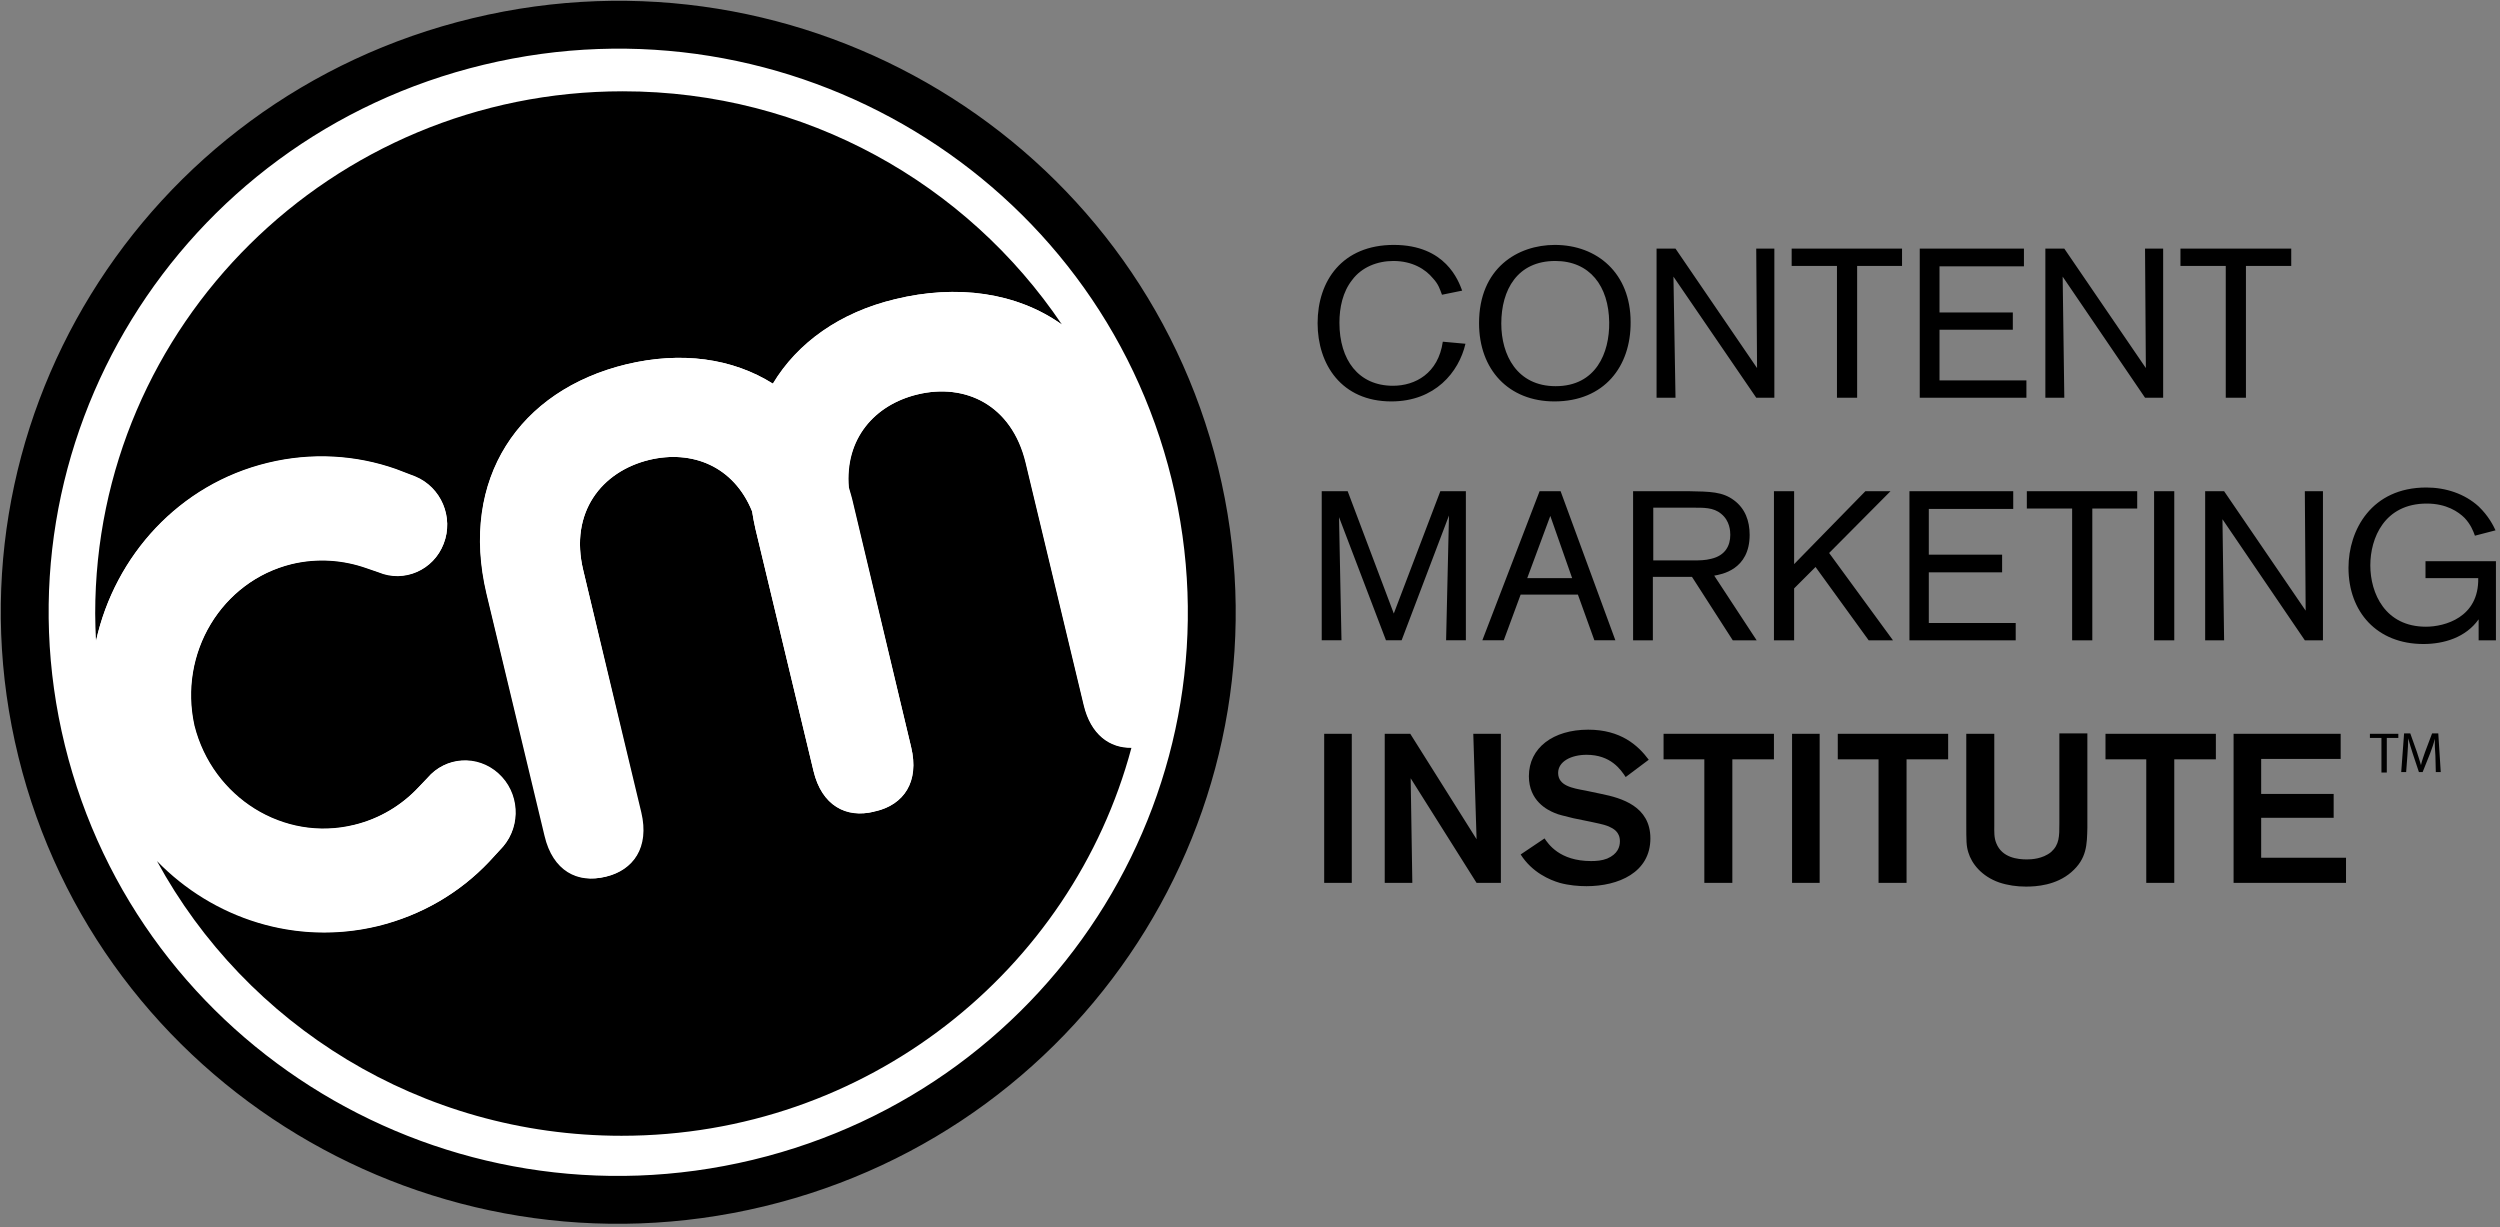 <svg xmlns="http://www.w3.org/2000/svg" width="607" height="298"><rect width="100%" height="100%" fill="#808080" stroke="none"/><g fill="none" fill-rule="evenodd"><path fill="#000" fill-rule="nonzero" d="M355.814 83.465c-1.6 6.9-7.4 14-18 14-12.1 0-17.9-9-17.9-19 0-10.3 6-19 18.5-19 12.6 0 15.7 8.7 16.6 11.1l-4.9 1c-.5-1.3-.8-2.5-2.2-4-1.8-2.2-5-4.2-9.6-4.2-3.9 0-7.7 1.5-10 4.6-2.3 2.9-3.1 6.7-3.1 10.4 0 9 4.6 15.3 13 15.3 5.4 0 11-3 12.1-10.7l5.5.5zm21.6 14c-11.1 0-18.3-7.7-18.3-19 0-13.4 9.4-19 18.4-19 10.3 0 18.4 6.9 18.4 18.7.1 10.8-6.4 19.3-18.5 19.3m.2-34.1c-9.2 0-13.1 7-13.1 15.2 0 7.6 3.8 15.2 13.2 15.2 9.8 0 13.1-8.1 13-15.5-.1-8.8-4.7-14.9-13.1-14.9m53.2-3v36.2h-4.4l-20.1-29.4.5 29.4h-4.6v-36.2h4.6l19.8 29-.2-29zm20.1 4.2v32h-4.9v-32h-11v-4.2h26.8v4.2zm20 15.5v12.3h21.1v4.2h-25.9v-36.2h25.3v4.3h-20.5v11.2h17.8v4.2zm54.3-19.7v36.2h-4.4l-20-29.4.4 29.4h-4.6v-36.2h4.6l19.8 29-.2-29zm20.1 4.2v32h-4.9v-32h-11v-4.2h26.9v4.2zm-189.4 54.7v36.2h-4.8l.7-30.3-11.5 30.3h-3.8l-11.4-29.9.6 29.9h-4.8v-36.2h6.3l11.2 29.7 11.3-29.7zm27.2 25.1h-13.9l-4.1 11.1h-5.2l13.9-36.2h5.1l13.3 36.2h-5.1l-4-11.1zm-1.4-4-5.3-15.1-5.6 15.1h10.9zm19.6-.3v15.4h-4.8v-36.2h13.6c5.1.1 8.1.1 10.9 2.2 2.7 2 3.8 5 3.8 8.4 0 8.5-6.9 9.6-8.6 9.9l10.3 15.7h-5.8l-9.9-15.4h-9.5zm0-4h9.7c1.6 0 3 0 4.5-.4 3.4-.8 4.6-3.2 4.6-5.8 0-.9-.1-3.4-2.2-5.1-1.9-1.6-4.3-1.5-7.1-1.5h-9.4v12.8h-.1zm39.5 1.6-5.2 5.2v12.6h-4.9v-36.2h4.9v17.7l17.3-17.7h6.1l-14.9 15 15.5 21.2h-5.9zm27.5 1.3v12.3h21.1v4.2h-25.8v-36.2h25.2v4.3h-20.5v11.1h17.8v4.3zm39.7-15.5v32h-4.9v-32h-11v-4.2h26.8v4.2zm15-4.2h4.9v36.2h-4.9zm41 0v36.2h-4.4l-20-29.4.4 29.4h-4.6v-36.2h4.6l19.8 29-.2-29zm42 17.1v19.1h-4.2v-5.1c-3.1 4.4-8.4 6-13.4 6-11.3 0-18.2-7.8-18.2-18.5 0-9.2 5.6-19.5 18.9-19.5 4.7 0 9.3 1.5 12.7 4.6 2.4 2.3 3.6 4.7 4.1 5.8l-5 1.3c-.4-1.1-1-2.7-2.5-4.3-1.5-1.5-4.4-3.5-9.2-3.5-10.3 0-13.7 8.4-13.7 15 0 6.8 3.6 14.9 13.5 14.9 4.5 0 12.9-2.2 12.7-11.8h-12.8v-4.1h17.1v.1zm-284.5 41.8h6.7v36.2h-6.7zm36.2 0h6.7v36.2h-5.9l-16-25.4.4 25.4h-6.7v-36.2h6.2l16.1 25.6zm17.3 25.4c.9 1.3 3.6 5.5 11.3 5.5 1.3 0 2.6-.1 3.9-.6 2.6-1.1 3.1-2.9 3.1-4.2 0-2.3-1.6-3.1-2.7-3.6-.8-.3-.9-.4-4.2-1.1l-4.4-.9c-2.3-.6-3.5-.8-4.6-1.3-1.7-.7-6.2-2.9-6.2-8.9 0-6.9 5.9-11.3 14.4-11.3 7.9 0 12.1 3.8 14.7 7.3l-5.6 4.2c-1.2-1.8-3.6-5.4-9.5-5.4-3.7 0-6.9 1.6-6.9 4.4 0 3.1 3.4 3.7 6.7 4.3l3.8.8c4.9 1 11.9 3 11.9 10.8 0 8.3-7.8 11.6-15.5 11.6-2 0-4.3-.2-6.5-.8-2.4-.7-6.7-2.5-9.5-6.9l5.8-3.9zm55.7-19.2h-10.1v30h-6.8v-30h-9.9v-6.2h26.8zm4.4-6.2h6.7v36.2h-6.7zm37.9 6.2h-10.1v30h-6.8v-30h-9.9v-6.2h26.8zm33.8-6.2v22.8c-.1 4.1-.1 7.5-3.9 10.8-3.7 3.2-8.5 3.5-11 3.5-2.2 0-4.4-.3-6.5-1-4.3-1.5-6.7-4.6-7.5-7.3-.5-1.6-.5-2.7-.5-7.2v-21.6h6.8v22.2c0 1.5-.1 3 .5 4.4 1.4 3.5 5.2 3.9 7.4 3.9 1.1 0 3.8-.1 5.9-1.8 2-1.8 2-3.8 2-6.9v-21.9h6.8v.1zm31.2 6.2h-10.1v30h-6.8v-30h-9.9v-6.2h26.8zm11-.1v8.5h17.6v5.8h-17.6v9.7h20.6v6.1h-27.3v-36.2h26v6.1z"/><path fill="#FFF" d="M290.114 114.965c18.8 76.5-28.7 153.7-106 172.3-77.3 18.6-155.2-28.4-174-104.9-18.8-76.5 28.6-153.7 106-172.3 77.3-18.6 155.2 28.4 174 104.9"/><path stroke="#000" stroke-width="11.622" d="M290.114 114.965c18.8 76.5-28.7 153.7-106 172.3-77.3 18.6-155.2-28.4-174-104.9-18.8-76.5 28.6-153.7 106-172.3 77.3-18.6 155.2 28.4 174 104.9z"/><g fill-rule="nonzero"><path fill="#000" d="m263.114 171.165-14.1-58.8c-3.4-14.1-14.7-19.4-26.3-16.6-10.4 2.5-17.7 10.8-16.7 22.7.4 1.3.8 2.7 1.1 4.1l14.1 58.8c2 8.5-1.8 14-8.6 15.6h-.2c-.1 0-.1 0-.2.1-6.8 1.6-12.7-1.5-14.7-9.9l-14.1-58.8c-.3-1.4-.6-2.8-.8-4.2-4.4-11-14.6-15-25-12.5-11.5 2.8-19.4 12.7-16 26.8l14.1 58.8c2 8.5-1.9 14-8.6 15.6-6.8 1.6-12.7-1.5-14.7-9.9l-14.2-58.8c-6.7-27.9 7.9-49.4 33.9-55.7 13.3-3.2 25.7-1.5 35.6 4.7 6-10 16.3-17.3 29.6-20.5 15.1-3.7 29.6-1.6 40.5 6.1-23-34.1-62.1-56.6-106.6-56.6-70.7 0-128.1 56.8-128.1 126.8 0 2.2.1 4.5.2 6.7 4.6-20.7 20.2-38 41.7-43.2 10.7-2.6 21.4-1.9 31.1 1.5l4.7 1.8c6.3 2.6 9.4 9.9 6.9 16.3s-9.6 9.5-15.8 6.9l-2.9-1c-5.7-2-11.9-2.5-18.2-1-17.1 4.2-27.6 21.7-23.7 39.3 4.5 17.5 21.7 28.3 38.8 24.1 6.2-1.5 11.6-4.8 15.7-9.2l2.1-2.2c4.4-5.2 12.1-5.7 17.2-1.1s5.6 12.5 1.2 17.7l-3.4 3.7c-7.1 7.5-16.4 13-27 15.6-19.9 4.8-40-1.8-53.6-15.8 21.6 39.7 64 66.7 112.8 66.7 59.4 0 109.3-40 123.8-94.2-5.3.1-9.9-3.2-11.6-10.4"/><path fill="#FFF" d="M257.714 78.765c-10.9-7.8-25.4-9.8-40.5-6.1-13.3 3.2-23.6 10.5-29.6 20.5-9.8-6.2-22.2-7.9-35.6-4.7-26 6.3-40.5 27.8-33.9 55.7l14.1 58.8c2 8.5 8 11.6 14.7 9.9 6.8-1.6 10.7-7.2 8.6-15.6l-13.9-58.8c-3.4-14.1 4.5-24 16-26.8 10.4-2.5 20.5 1.5 25 12.5.2 1.4.5 2.8.8 4.2l14.1 58.8c2 8.5 8 11.6 14.7 9.9.1 0 .2 0 .2-.1h.2c6.8-1.6 10.7-7.1 8.6-15.6l-14-58.9c-.3-1.4-.7-2.7-1.1-4.1-1-11.9 6.3-20.1 16.7-22.6 11.5-2.8 22.9 2.5 26.3 16.6l14.1 58.8c1.7 7.2 6.3 10.5 11.8 10.3 2.8-10.4 4.3-21.3 4.3-32.5-.2-26-8-50.1-21.6-70.2m-234.3 103.7c0-.2-.1-.3-.1-.5s-.1-.3-.1-.5l.2 1zm68.4 42.3c10.7-2.6 19.9-8.1 27-15.6l3.4-3.7c4.4-5.2 3.9-13.1-1.2-17.7s-12.8-4.1-17.2 1.1l-2.1 2.2c-4.1 4.4-9.5 7.7-15.7 9.2-17.1 4.2-34.4-6.6-38.8-24.1 0 .2.1.3.1.5l-.2-1c0 .2.1.3.1.5-3.9-17.6 6.6-35.1 23.7-39.3 6.2-1.5 12.5-1 18.1 1l2.9 1c6.3 2.6 13.4-.5 15.8-6.9 2.5-6.4-.6-13.7-6.9-16.3l-4.7-1.8c-9.7-3.4-20.4-4.1-31.1-1.5-21.5 5.2-37.1 22.5-41.7 43.2 1 19.2 6.4 37.3 15.1 53.3 13.4 14.1 33.5 20.7 53.4 15.9"/><path fill="#FFF" d="M47.214 176.665c0-.2-.1-.3-.1-.5s-.1-.3-.1-.5l.2 1z"/><path fill="#000" d="M578.214 179.165h-2.8v-1h6.9v1h-2.8v8.4h-1.3zm13.1 4.3c-.1-1.3-.2-2.9-.1-4.1-.3 1.1-.7 2.3-1.2 3.6l-1.8 4.5h-.9l-1.5-4.5c-.4-1.3-.8-2.5-1.1-3.7 0 1.2-.1 2.7-.2 4.2l-.3 4h-1.2l.7-9.4h1.5l1.6 4.5c.4 1.2.7 2.2 1 3.2.2-1 .6-2 1-3.2l1.7-4.5h1.5l.6 9.4h-1.2l-.1-4z"/></g></g></svg>